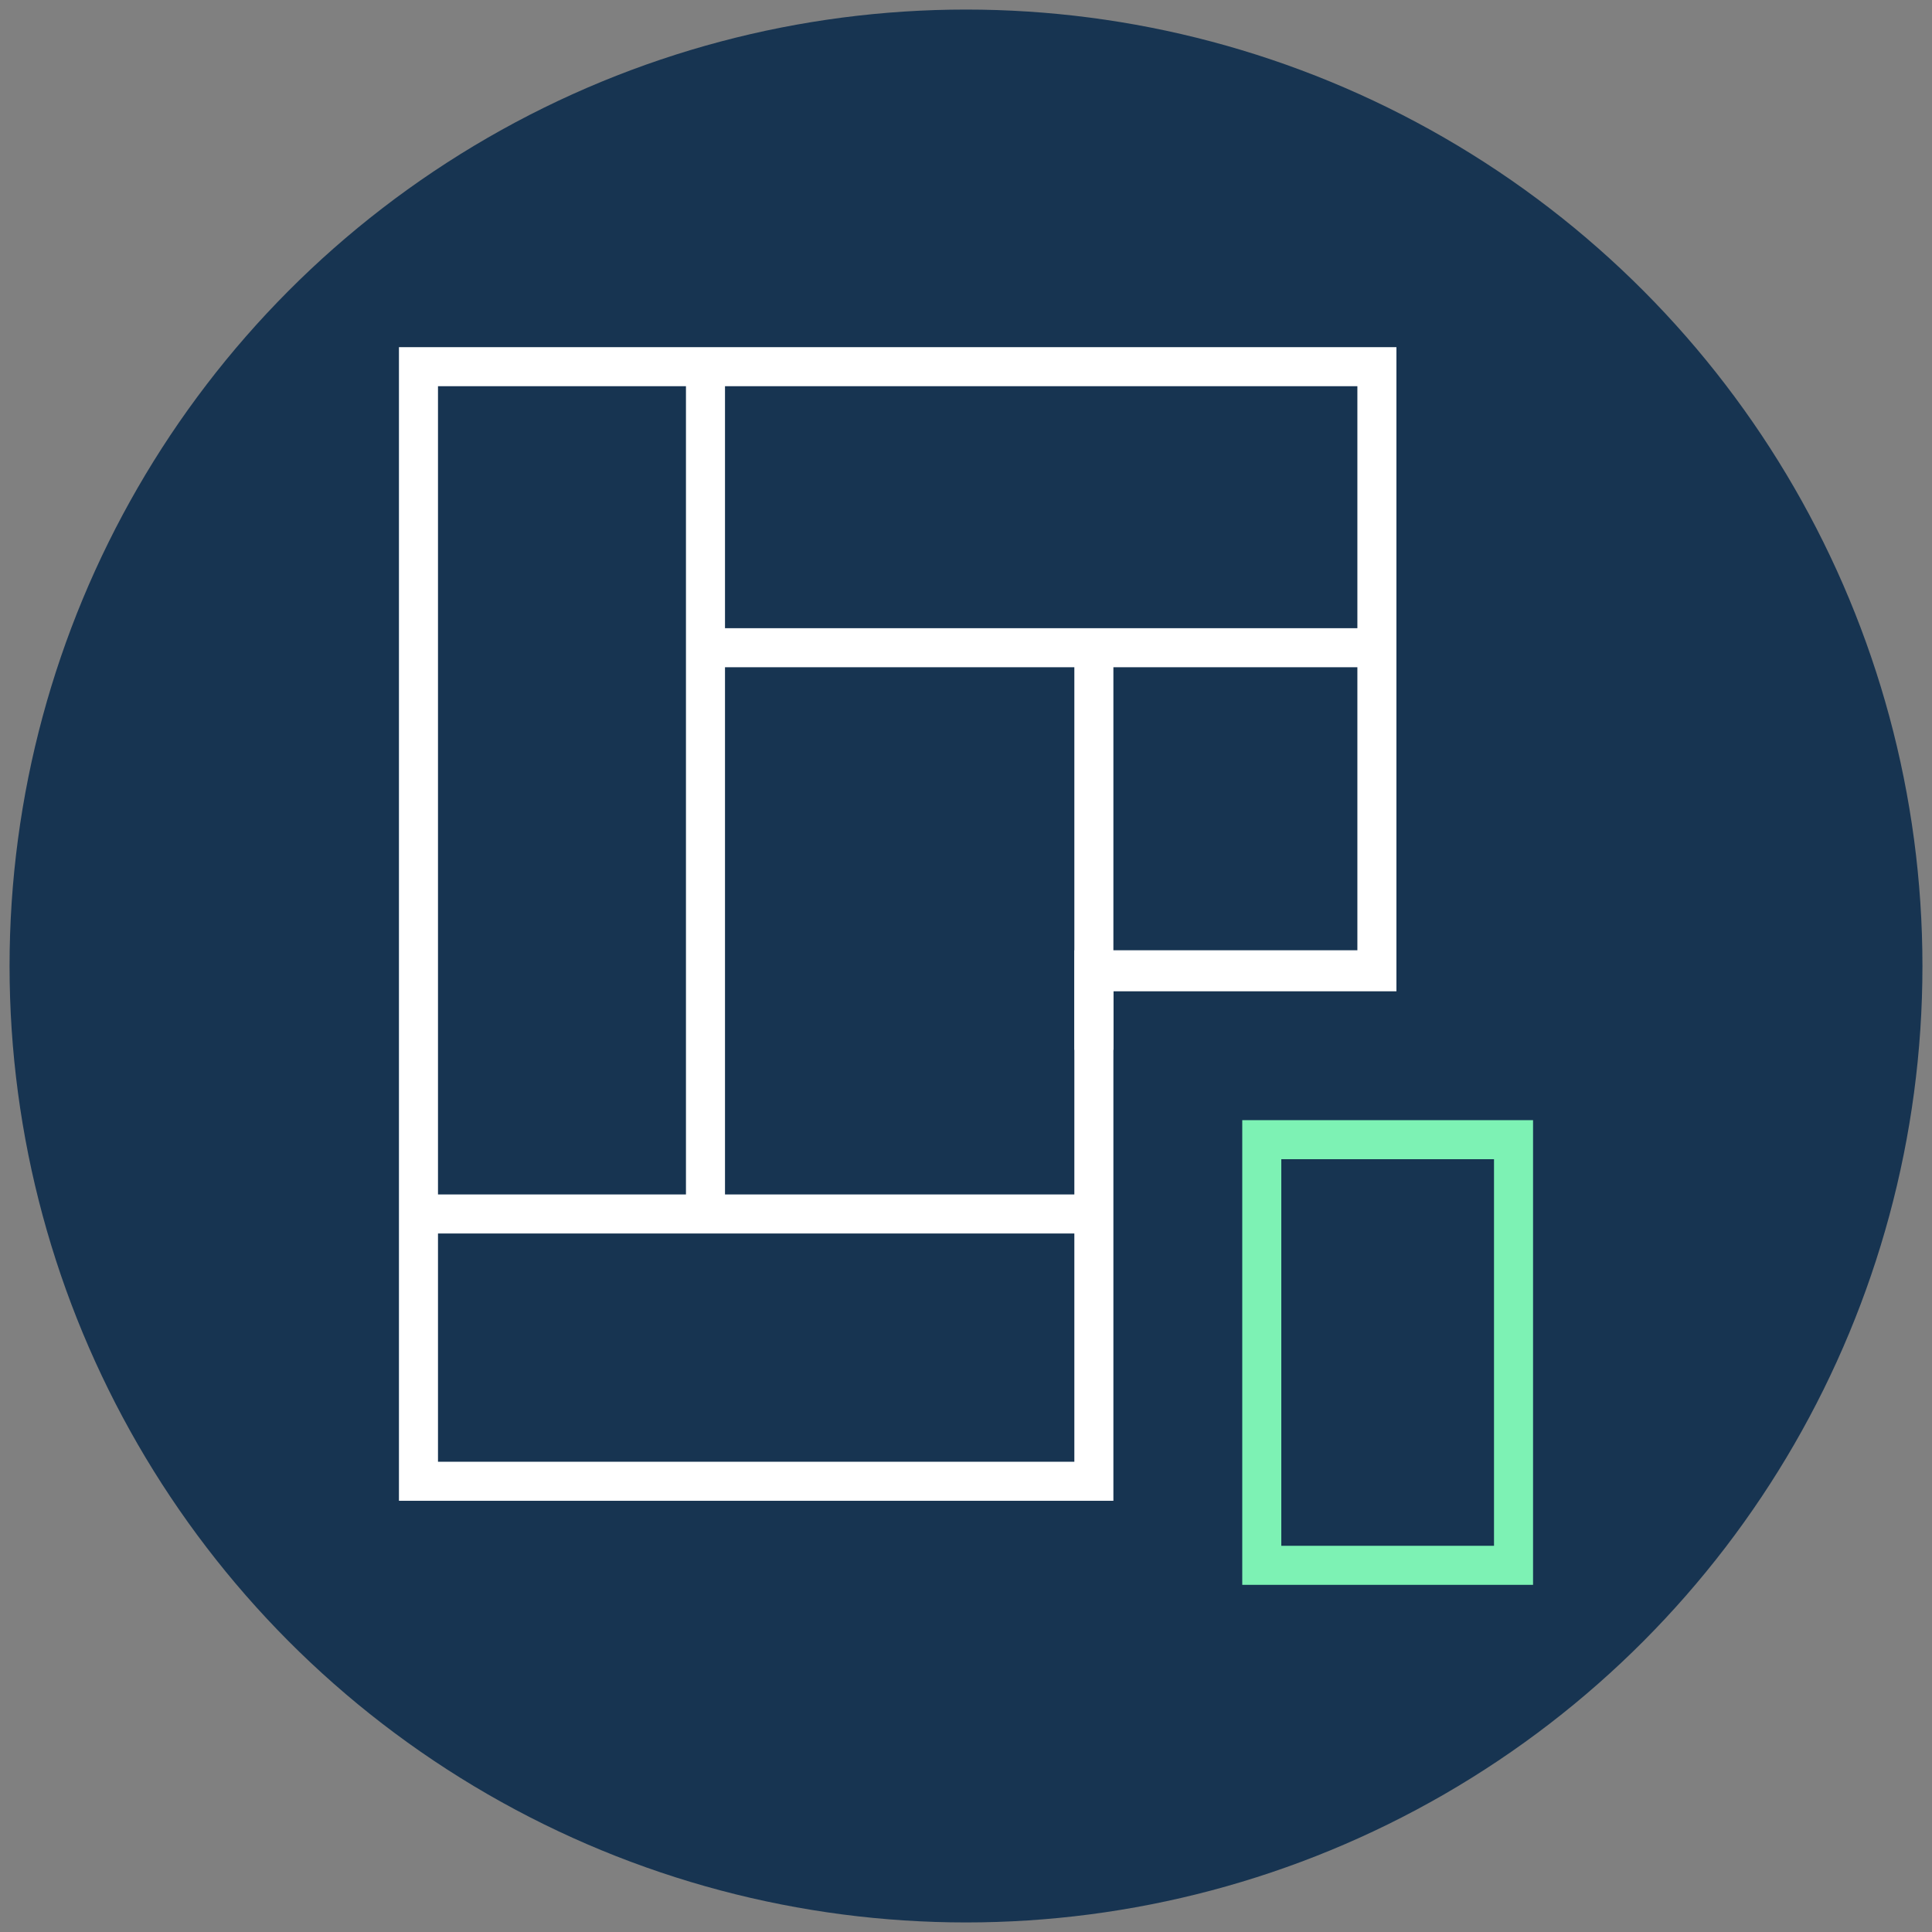 <?xml version="1.0" encoding="UTF-8"?>
<svg xmlns="http://www.w3.org/2000/svg" viewBox="0 0 97 97">
  <rect x="0" y="0" width="97" height="97" fill="#808080" stroke="none"/>
  <defs>
    <style>
      .cls-1 {
        fill: #173451;
      }

      .cls-2 {
        fill: #fff;
      }

      .cls-3 {
        fill: #7df2b4;
      }
    </style>
  </defs>
  <g id="Roundel">
    <circle class="cls-1" cx="48.5" cy="48.5" r="48.02"></circle>
  </g>
  <g id="Icon">
    <g>
      <g id="Modular_Engineering" data-name="Modular Engineering">
        <g id="Group_22020" data-name="Group 22020">
          <g id="Group_4304" data-name="Group 4304">
            <g id="Group_4299" data-name="Group 4299">
              <g id="Group_4306" data-name="Group 4306">
                <path id="Path_3276" data-name="Path 3276" class="cls-2" d="M55.9,75.35H20.03V17.43h50.08v32.34h-14.21v25.68h0v-.1ZM21.99,73.39h31.95v-25.68h14.21v-28.32H21.99v54.1h0v-.1Z"></path>
              </g>
            </g>
            <path id="Line_432" data-name="Line 432" class="cls-2" d="M55.9,52.71h-1.96v-20.29h1.96v20.29Z"></path>
            <g id="Group_4301" data-name="Group 4301">
              <g id="Group_4300" data-name="Group 4300">
                <path id="Line_433" data-name="Line 433" class="cls-2" d="M36.4,61.14h-1.96V18.51h1.96v42.63Z"></path>
                <path id="Line_434" data-name="Line 434" class="cls-2" d="M55.12,61.93H20.71v-1.96h34.4v1.96Z"></path>
              </g>
            </g>
            <path id="Line_435" data-name="Line 435" class="cls-2" d="M69.03,33.5h-33.32v-1.96h33.32v1.96Z"></path>
          </g>
        </g>
      </g>
      <g id="Group_4303" data-name="Group 4303">
        <g id="Group_4305" data-name="Group 4305">
          <path id="Rectangle_141" data-name="Rectangle 141" class="cls-3" d="M62.37,56.24h14.6v23.33h-14.6v-23.33ZM75.01,58.2h-10.68v19.41h10.68v-19.41Z"></path>
        </g>
      </g>
    </g>
  </g>
</svg>
